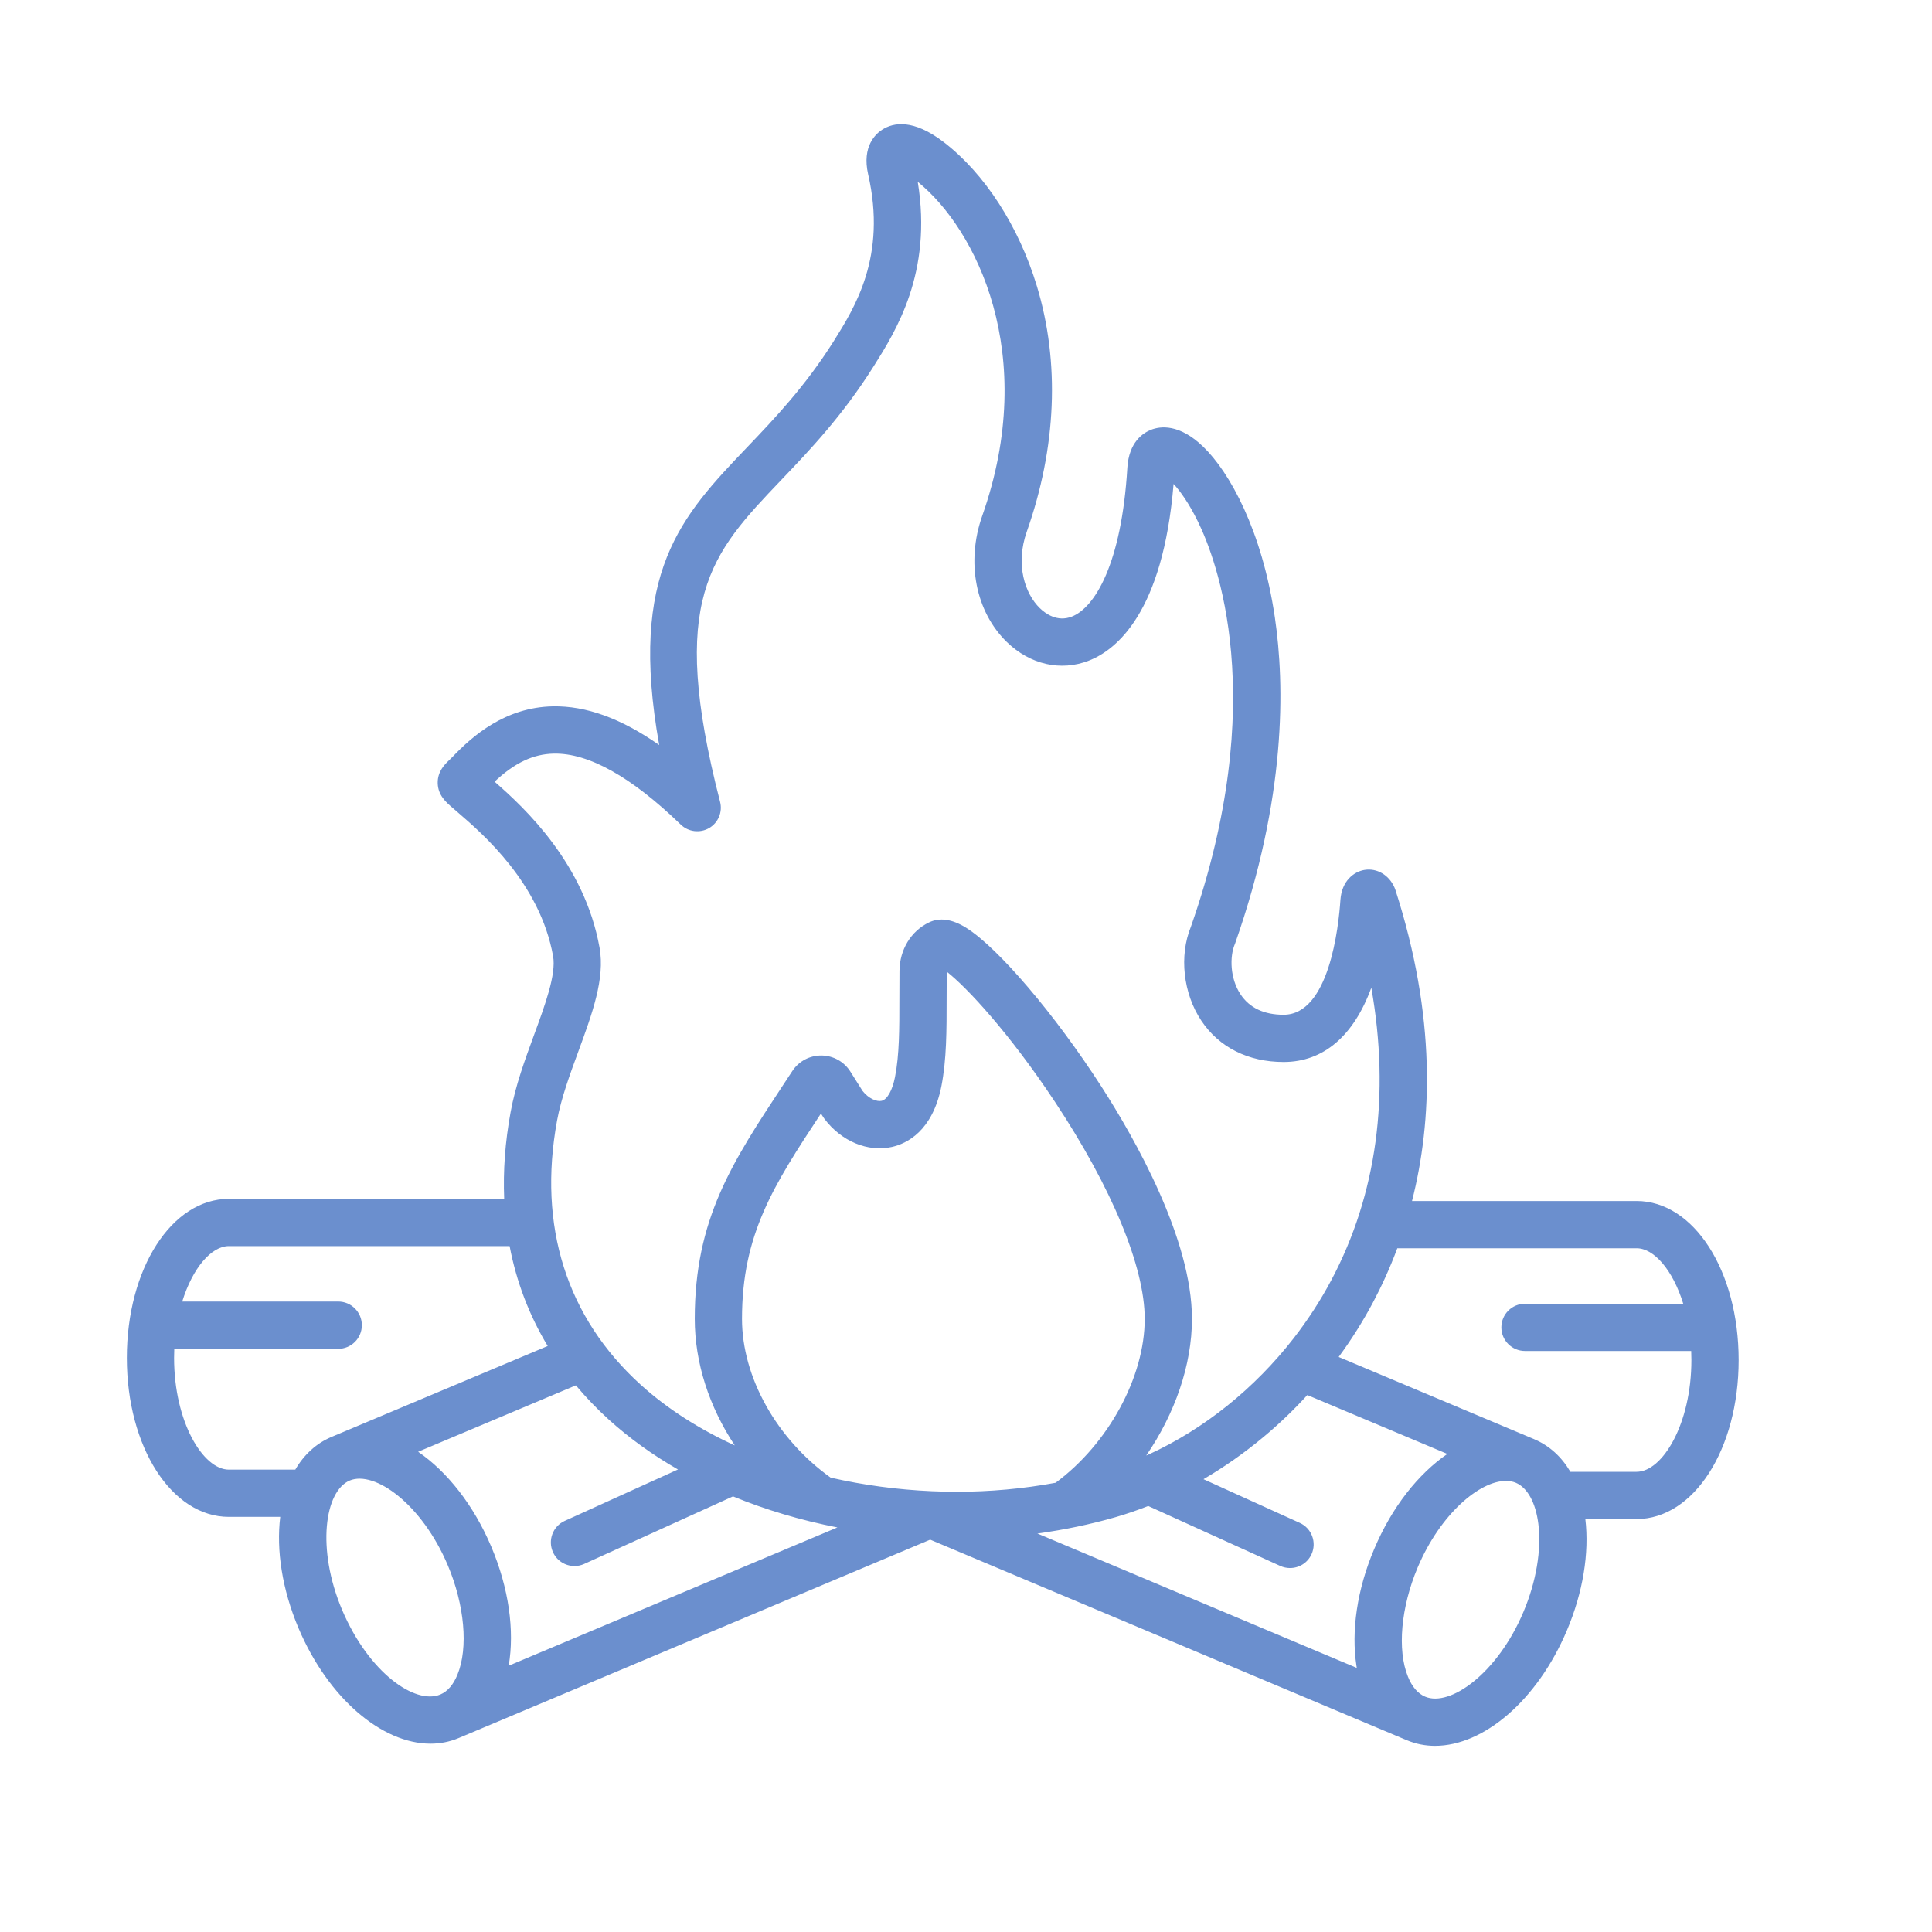 <svg xmlns="http://www.w3.org/2000/svg" xmlns:xlink="http://www.w3.org/1999/xlink" width="200" zoomAndPan="magnify" viewBox="0 0 150 150" height="200" preserveAspectRatio="xMidYMid meet" version="1.0"><defs><clipPath id="83ea6233d1"><path d="M 9.844 9.188 L 135 9.188 L 135 135.938 L 9.844 135.938 Z M 9.844 9.188 " clip-rule="nonzero"/></clipPath></defs><g clip-path="url(#83ea6233d1)"><path fill="#6b8fce" d="M 127.066 93.246 L 109.629 93.246 C 111.207 87.043 111.52 78.957 108.336 69.082 C 108.316 69.023 108.297 68.965 108.27 68.91 C 107.84 67.926 106.895 67.375 105.922 67.543 C 105.133 67.68 104.176 68.371 104.07 69.871 C 103.93 71.965 103.191 78.785 99.66 78.785 C 98.141 78.785 97.016 78.254 96.32 77.207 C 95.488 75.961 95.469 74.27 95.867 73.316 C 95.879 73.281 95.895 73.246 95.906 73.215 C 99.863 61.938 99.762 53.242 98.98 47.934 C 97.984 41.164 95.457 36.652 93.422 34.688 C 91.566 32.891 90.094 33.086 89.379 33.363 C 88.738 33.613 87.652 34.324 87.527 36.312 C 87.078 43.773 85 47.18 83.207 47.875 C 82.09 48.309 81.176 47.648 80.73 47.215 C 79.578 46.098 78.816 43.828 79.719 41.277 C 82.027 34.73 82.297 28.141 80.504 22.219 C 79.09 17.551 76.453 13.473 73.262 11.027 C 70.898 9.219 69.363 9.508 68.496 10.066 C 68 10.383 66.906 11.355 67.402 13.531 C 68.863 19.914 66.371 23.871 64.727 26.492 C 62.5 30.02 60.109 32.527 57.996 34.738 C 52.91 40.066 48.777 44.402 51.18 57.844 C 48.23 55.777 45.5 54.789 42.918 54.84 C 39.227 54.914 36.695 57.125 35.125 58.773 C 35.02 58.879 34.934 58.961 34.859 59.035 C 34.543 59.336 33.961 59.891 33.984 60.812 C 34.012 61.75 34.625 62.277 35.117 62.703 L 35.555 63.082 C 37.461 64.723 41.926 68.57 42.941 74.234 C 43.195 75.648 42.316 78.031 41.469 80.336 C 40.758 82.273 40.02 84.281 39.645 86.336 C 39.215 88.66 39.055 90.914 39.145 93.078 L 17.77 93.078 C 13.328 93.078 9.848 98.5 9.848 105.426 C 9.848 112.348 13.328 117.77 17.77 117.77 L 21.758 117.77 C 21.445 120.328 21.891 123.367 23.18 126.418 C 25.492 131.867 29.668 135.379 33.422 135.379 C 34.172 135.379 34.906 135.238 35.605 134.945 L 72.219 119.539 L 109.23 135.113 C 109.234 135.113 109.234 135.113 109.234 135.113 C 109.934 135.406 110.668 135.547 111.418 135.547 C 115.176 135.547 119.352 132.035 121.656 126.582 C 122.898 123.648 123.402 120.582 123.086 117.938 L 127.066 117.938 C 131.508 117.938 134.988 112.516 134.988 105.594 C 134.988 98.672 131.508 93.246 127.066 93.246 Z M 43.25 86.996 C 43.57 85.254 44.254 83.398 44.914 81.602 C 45.977 78.707 46.98 75.977 46.551 73.586 C 45.383 67.074 40.781 62.766 38.398 60.688 C 39.965 59.219 41.406 58.543 42.992 58.512 C 45.699 58.453 49.016 60.312 52.855 64.023 C 53.445 64.594 54.344 64.703 55.055 64.293 C 55.766 63.879 56.113 63.043 55.906 62.25 C 51.848 46.496 55.164 43.023 60.652 37.27 C 62.883 34.934 65.406 32.289 67.828 28.445 C 69.566 25.684 72.406 21.168 71.254 14.117 C 75.766 17.762 80.688 27.496 76.258 40.055 C 74.992 43.648 75.746 47.492 78.176 49.852 C 79.98 51.598 82.355 52.141 84.535 51.293 C 86.664 50.465 90.285 47.582 91.117 37.574 C 91.629 38.129 92.297 39.047 92.996 40.473 C 94.434 43.395 98.645 54.297 92.461 71.953 C 91.539 74.207 91.859 77.129 93.266 79.238 C 94.645 81.312 96.914 82.453 99.66 82.453 C 102.762 82.453 105.105 80.414 106.469 76.688 C 107.941 84.996 106.895 92.746 103.363 99.391 C 102.52 100.977 101.539 102.484 100.449 103.891 C 97.41 107.801 93.496 110.949 89.199 112.918 C 89.129 112.949 89.059 112.98 88.992 113.008 C 91.219 109.762 92.543 105.977 92.543 102.398 C 92.543 96.203 88.129 88.422 85.496 84.336 C 81.91 78.77 77.504 73.594 75.016 72.035 C 73.926 71.355 72.953 71.215 72.129 71.617 C 70.73 72.285 69.852 73.727 69.836 75.375 C 69.828 76.121 69.828 76.848 69.828 77.555 C 69.828 79.891 69.828 81.906 69.488 83.621 C 69.285 84.66 68.883 85.371 68.445 85.469 C 68.082 85.551 67.449 85.309 66.969 84.699 L 66.031 83.211 C 65.547 82.434 64.707 81.961 63.789 81.949 C 62.867 81.941 62.023 82.387 61.516 83.156 L 60.832 84.195 C 56.832 90.262 53.941 94.645 53.941 102.398 C 53.941 105.805 55.062 109.227 57.047 112.223 C 54.293 110.961 51.812 109.383 49.75 107.516 C 43.992 102.301 41.742 95.207 43.25 86.996 Z M 22.926 114.102 L 17.77 114.102 C 15.762 114.102 13.516 110.391 13.516 105.426 C 13.516 105.188 13.523 104.953 13.531 104.723 L 26.258 104.723 C 27.273 104.723 28.094 103.902 28.094 102.887 C 28.094 101.875 27.273 101.051 26.258 101.051 L 14.148 101.051 C 14.957 98.434 16.418 96.746 17.77 96.746 L 39.566 96.746 C 40.094 99.516 41.082 102.113 42.523 104.504 L 25.723 111.57 C 25.129 111.824 24.598 112.164 24.133 112.594 C 23.664 113.02 23.262 113.523 22.926 114.102 Z M 35.523 130.004 C 35.203 130.801 34.75 131.324 34.184 131.562 C 32.238 132.375 28.633 129.875 26.559 124.988 C 24.555 120.234 25.215 115.773 27.148 114.949 C 29.094 114.141 32.762 116.781 34.77 121.535 C 36.07 124.613 36.367 127.934 35.523 130.004 Z M 39.5 129.324 C 39.5 129.32 39.5 129.32 39.496 129.316 C 39.961 126.586 39.5 123.297 38.152 120.105 C 36.766 116.828 34.707 114.254 32.469 112.719 C 32.469 112.719 32.469 112.715 32.465 112.715 L 44.711 107.559 C 45.492 108.492 46.348 109.387 47.285 110.234 C 48.879 111.676 50.672 112.961 52.637 114.09 L 43.844 118.082 C 42.922 118.5 42.512 119.59 42.934 120.512 C 43.238 121.188 43.906 121.586 44.602 121.586 C 44.855 121.586 45.113 121.535 45.359 121.422 L 56.91 116.18 C 59.426 117.215 62.137 118.027 65.016 118.59 Z M 72.348 115.777 C 69.68 115.66 67.035 115.305 64.492 114.723 C 60.301 111.727 57.609 106.93 57.609 102.398 C 57.609 95.84 60.043 92.059 63.738 86.453 L 63.91 86.723 C 63.934 86.766 63.961 86.805 63.992 86.844 C 65.312 88.609 67.379 89.473 69.258 89.047 C 70.391 88.789 72.395 87.836 73.09 84.332 C 73.496 82.262 73.496 79.977 73.496 77.555 C 73.496 76.871 73.496 76.168 73.504 75.441 C 75.047 76.637 78.363 80.199 81.895 85.531 C 86.332 92.227 88.875 98.375 88.875 102.398 C 88.875 106.922 86.043 112.102 81.957 115.121 C 79.438 115.59 76.852 115.82 74.27 115.82 C 73.629 115.82 72.988 115.805 72.348 115.777 Z M 105.316 129.34 C 105.324 129.391 105.328 129.441 105.34 129.496 L 80.543 119.062 C 82.621 118.777 84.648 118.355 86.594 117.797 C 87.457 117.547 88.309 117.254 89.148 116.926 L 99.398 121.578 C 99.648 121.691 99.902 121.742 100.16 121.742 C 100.855 121.742 101.523 121.344 101.828 120.668 C 102.246 119.746 101.84 118.656 100.918 118.238 L 93.438 114.844 C 95.059 113.898 96.613 112.805 98.082 111.582 C 99.289 110.578 100.434 109.484 101.5 108.312 L 112.371 112.883 C 112.371 112.887 112.371 112.887 112.367 112.887 C 110.129 114.422 108.07 116.996 106.688 120.277 C 105.363 123.406 104.895 126.641 105.316 129.34 Z M 118.277 125.156 C 116.27 129.906 112.594 132.547 110.652 131.73 C 110.086 131.492 109.633 130.969 109.312 130.176 C 108.469 128.105 108.766 124.781 110.066 121.703 C 111.832 117.523 114.887 114.977 116.918 114.977 C 117.195 114.977 117.453 115.023 117.688 115.121 C 118.594 115.504 119.23 116.668 119.438 118.316 C 119.691 120.32 119.27 122.812 118.277 125.156 Z M 127.066 114.27 L 121.926 114.27 C 121.238 113.105 120.293 112.238 119.117 111.742 C 119.117 111.742 119.113 111.742 119.113 111.738 L 103.934 105.355 C 104.922 104.012 105.816 102.594 106.605 101.109 C 107.262 99.871 107.906 98.473 108.488 96.914 L 127.066 96.914 C 128.418 96.914 129.879 98.602 130.688 101.223 L 118.402 101.223 C 117.387 101.223 116.566 102.043 116.566 103.059 C 116.566 104.07 117.387 104.891 118.402 104.891 L 131.305 104.891 C 131.312 105.125 131.32 105.359 131.32 105.594 C 131.32 110.559 129.074 114.27 127.066 114.27 Z M 127.066 114.27 " fill-opacity="1" fill-rule="nonzero"/></g></svg>
